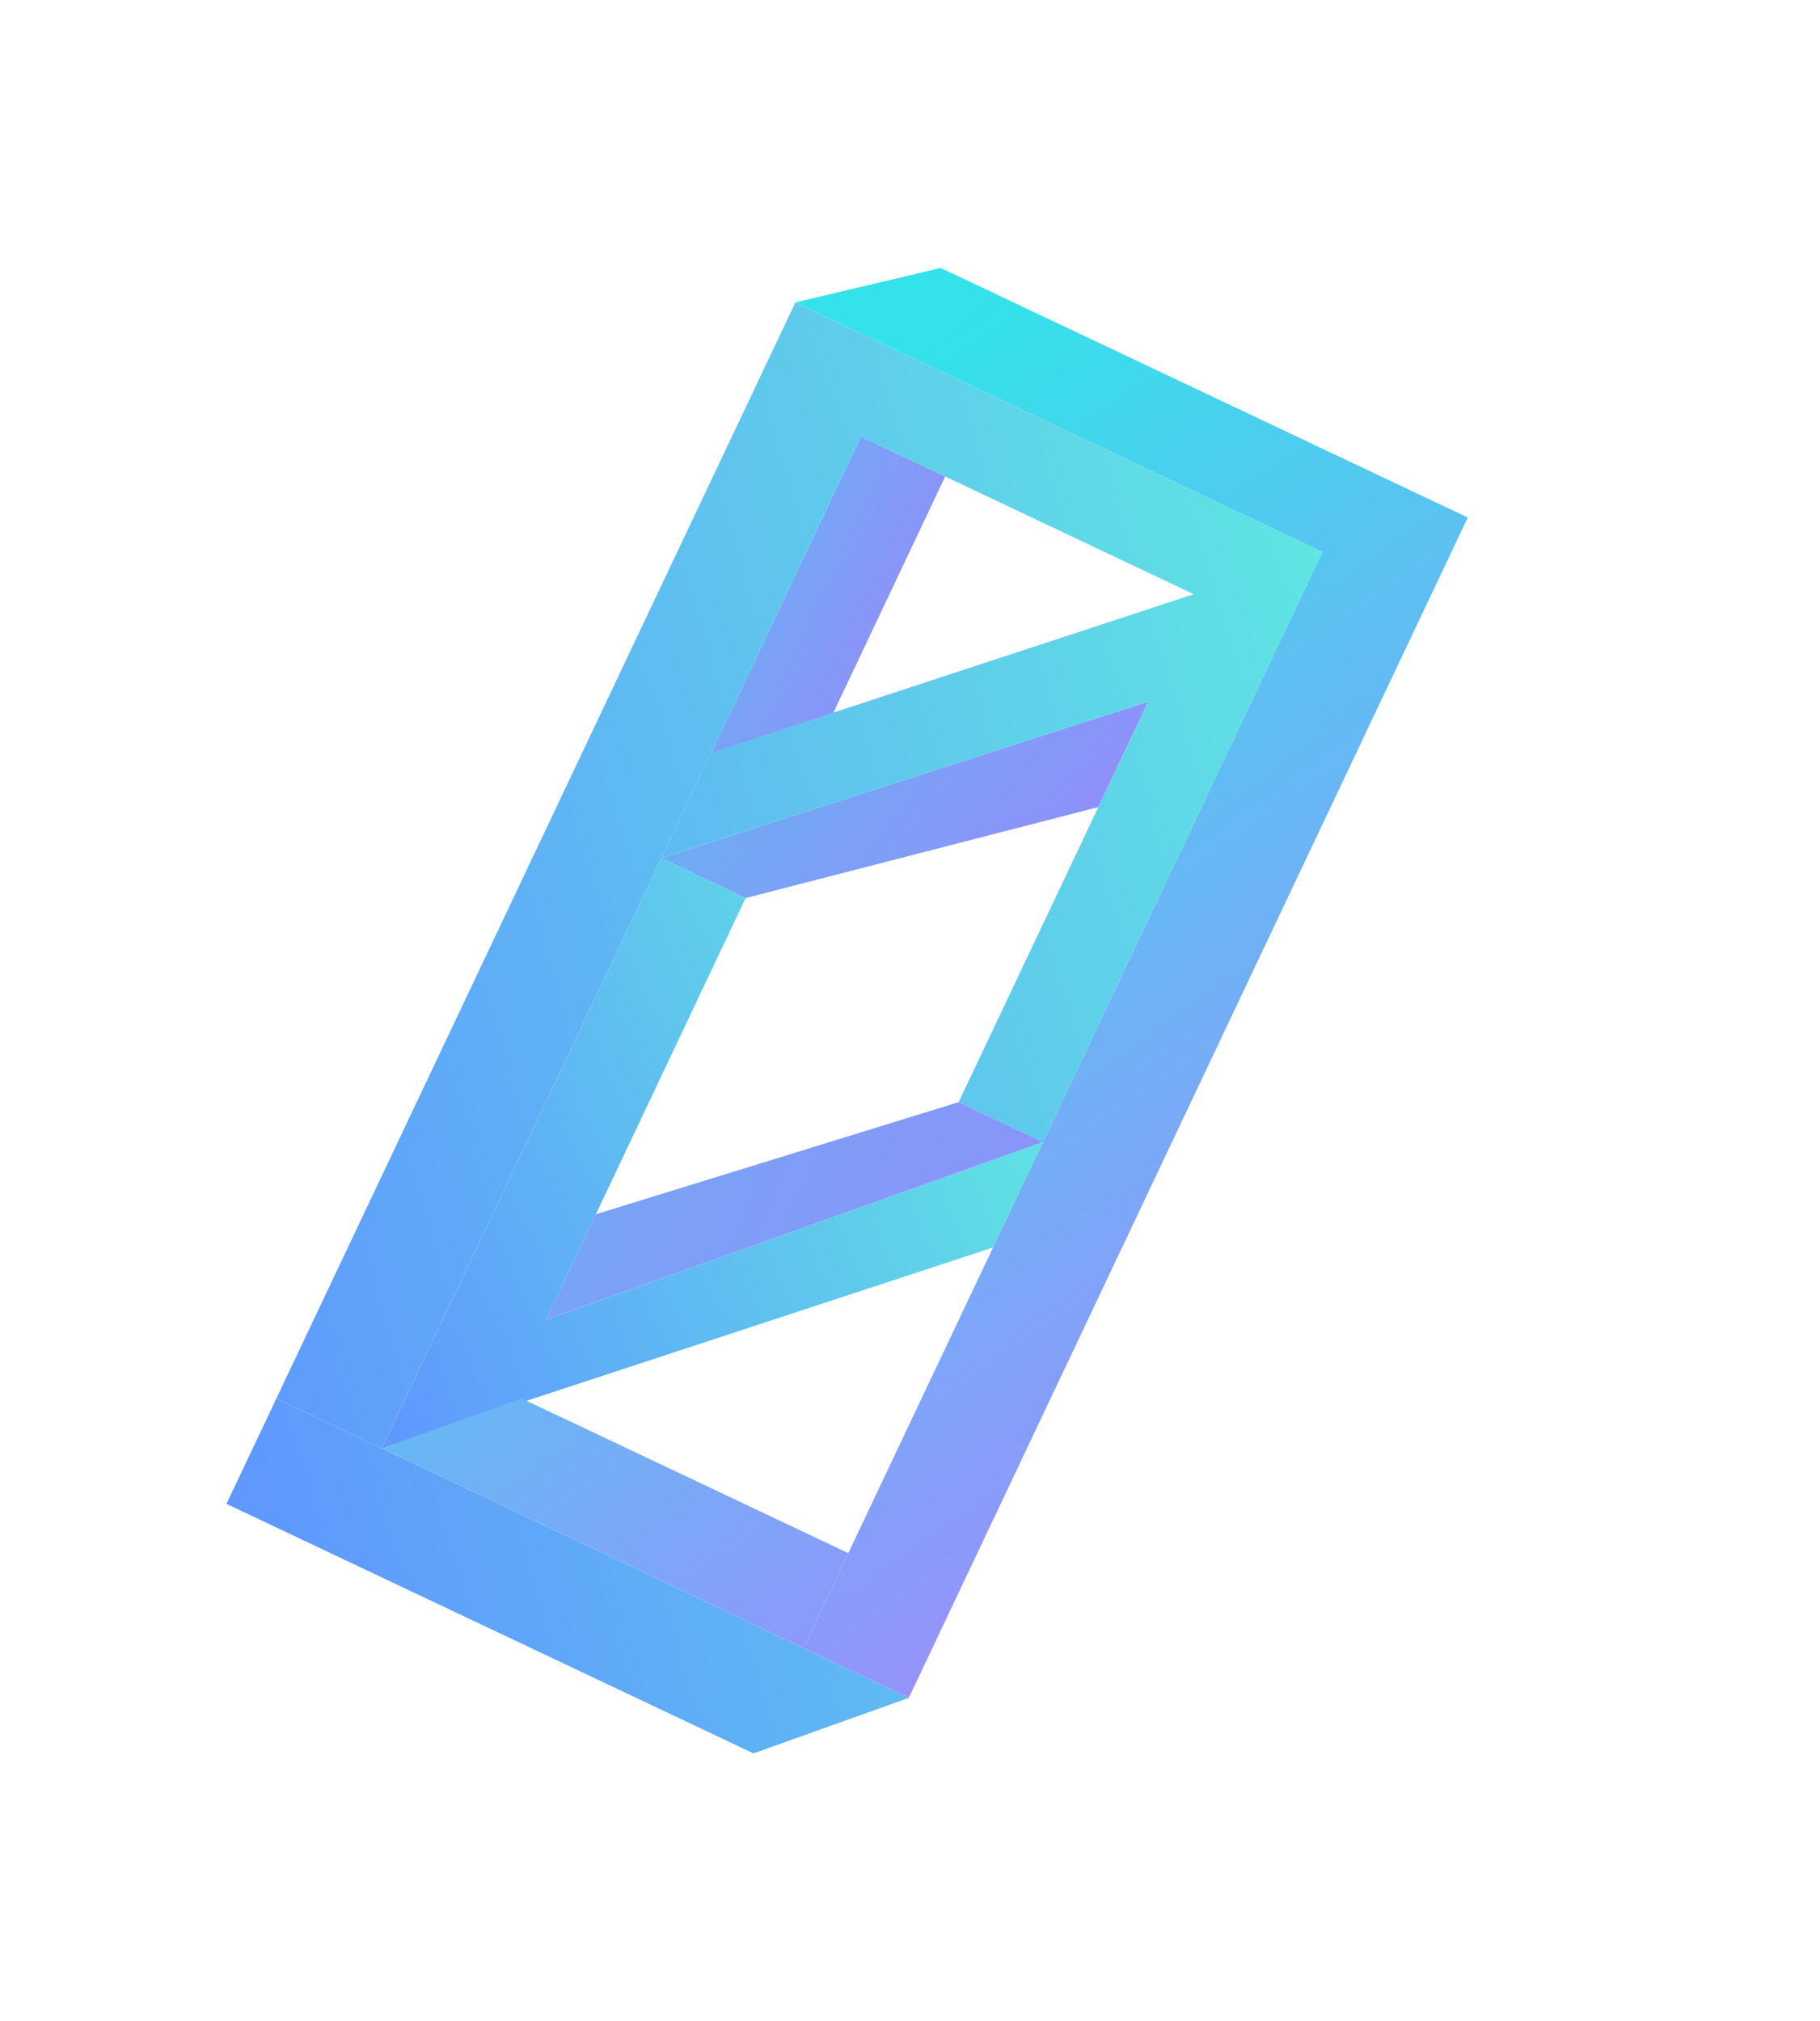 <svg xmlns="http://www.w3.org/2000/svg" width="217" height="241" viewBox="-40 0 117 241" fill="none">
<g opacity="0.8" filter="url(#filter0_f)">
<path d="M-11.16 102.316L46.906 83.659L40.955 96.225L-1.107 107.076L-11.16 102.316Z" fill="url(#paint0_linear)"/>
<path d="M22.697 56.814L12.644 52.054L-6.398 92.264L9.011 85.715L22.697 56.814Z" fill="url(#paint1_linear)"/>
<path d="M18.352 202.434L-0.165 209.05L-63 179.3L-57.049 166.735L18.352 202.434Z" fill="url(#paint2_linear)"/>
<path d="M67.672 65.803L4.837 36.053L-57.049 166.735L-44.482 172.684L12.644 52.055L52.858 71.095L67.672 65.803Z" fill="url(#paint3_linear)"/>
<path d="M-5.208 89.752L67.672 65.803L34.348 136.17L24.295 131.41L46.907 83.661L-11.159 102.317L-5.208 89.752Z" fill="url(#paint4_linear)"/>
<path d="M-44.48 172.685L-11.157 102.318L-1.103 107.078L-24.906 157.34L34.35 136.171L28.4 148.736L-44.48 172.685Z" fill="url(#paint5_linear)"/>
<path d="M-24.906 157.337L34.35 136.167L24.296 131.407L-18.956 144.772L-24.906 157.337Z" fill="url(#paint6_linear)"/>
<path d="M85.002 61.7L18.355 202.434L5.788 196.484L67.674 65.802L4.84 36.053L22.167 31.95L85.002 61.7Z" fill="url(#paint7_linear)"/>
<path d="M-27.814 166.73L-44.48 172.684L5.788 196.484L11.143 185.175L-27.814 166.73Z" fill="url(#paint8_linear)"/>
</g>
<defs>
<filter id="filter0_f" x="-94" y="-5" width="210.001" height="251" filterUnits="userSpaceOnUse" color-interpolation-filters="sRGB">
<feFlood flood-opacity="0" result="BackgroundImageFix"/>
<feBlend mode="normal" in="SourceGraphic" in2="BackgroundImageFix" result="shape"/>
<feGaussianBlur stdDeviation="15.5" result="effect1_foregroundBlur"/>
</filter>
<linearGradient id="paint0_linear" x1="-61.235" y1="51.091" x2="54.575" y2="144.449" gradientUnits="userSpaceOnUse">
<stop stop-color="#00DBE5"/>
<stop offset="1" stop-color="#9C4EFF"/>
</linearGradient>
<linearGradient id="paint1_linear" x1="-38.514" y1="52.574" x2="36.098" y2="87.879" gradientUnits="userSpaceOnUse">
<stop stop-color="#00DBE5"/>
<stop offset="1" stop-color="#9C4EFF"/>
</linearGradient>
<linearGradient id="paint2_linear" x1="120.056" y1="55.949" x2="-84.299" y2="115.876" gradientUnits="userSpaceOnUse">
<stop stop-color="#37FFCF"/>
<stop offset="1" stop-color="#377BFF"/>
</linearGradient>
<linearGradient id="paint3_linear" x1="120.056" y1="55.949" x2="-84.299" y2="115.876" gradientUnits="userSpaceOnUse">
<stop stop-color="#37FFCF"/>
<stop offset="1" stop-color="#377BFF"/>
</linearGradient>
<linearGradient id="paint4_linear" x1="120.056" y1="55.949" x2="-84.299" y2="115.876" gradientUnits="userSpaceOnUse">
<stop stop-color="#37FFCF"/>
<stop offset="1" stop-color="#377BFF"/>
</linearGradient>
<linearGradient id="paint5_linear" x1="63.303" y1="120.549" x2="-46.489" y2="171.871" gradientUnits="userSpaceOnUse">
<stop stop-color="#37FFCF"/>
<stop offset="1" stop-color="#377BFF"/>
</linearGradient>
<linearGradient id="paint6_linear" x1="-181.782" y1="58.578" x2="116.802" y2="199.511" gradientUnits="userSpaceOnUse">
<stop stop-color="#00DBE5"/>
<stop offset="1" stop-color="#9C4EFF"/>
</linearGradient>
<linearGradient id="paint7_linear" x1="-35.225" y1="36.453" x2="86.099" y2="208.215" gradientUnits="userSpaceOnUse">
<stop offset="0.17" stop-color="#00DBE5"/>
<stop offset="0.891" stop-color="#8E67FF"/>
</linearGradient>
<linearGradient id="paint8_linear" x1="-35.225" y1="36.453" x2="86.099" y2="208.215" gradientUnits="userSpaceOnUse">
<stop offset="0.17" stop-color="#00DBE5"/>
<stop offset="0.891" stop-color="#8E67FF"/>
</linearGradient>
</defs>
</svg>
